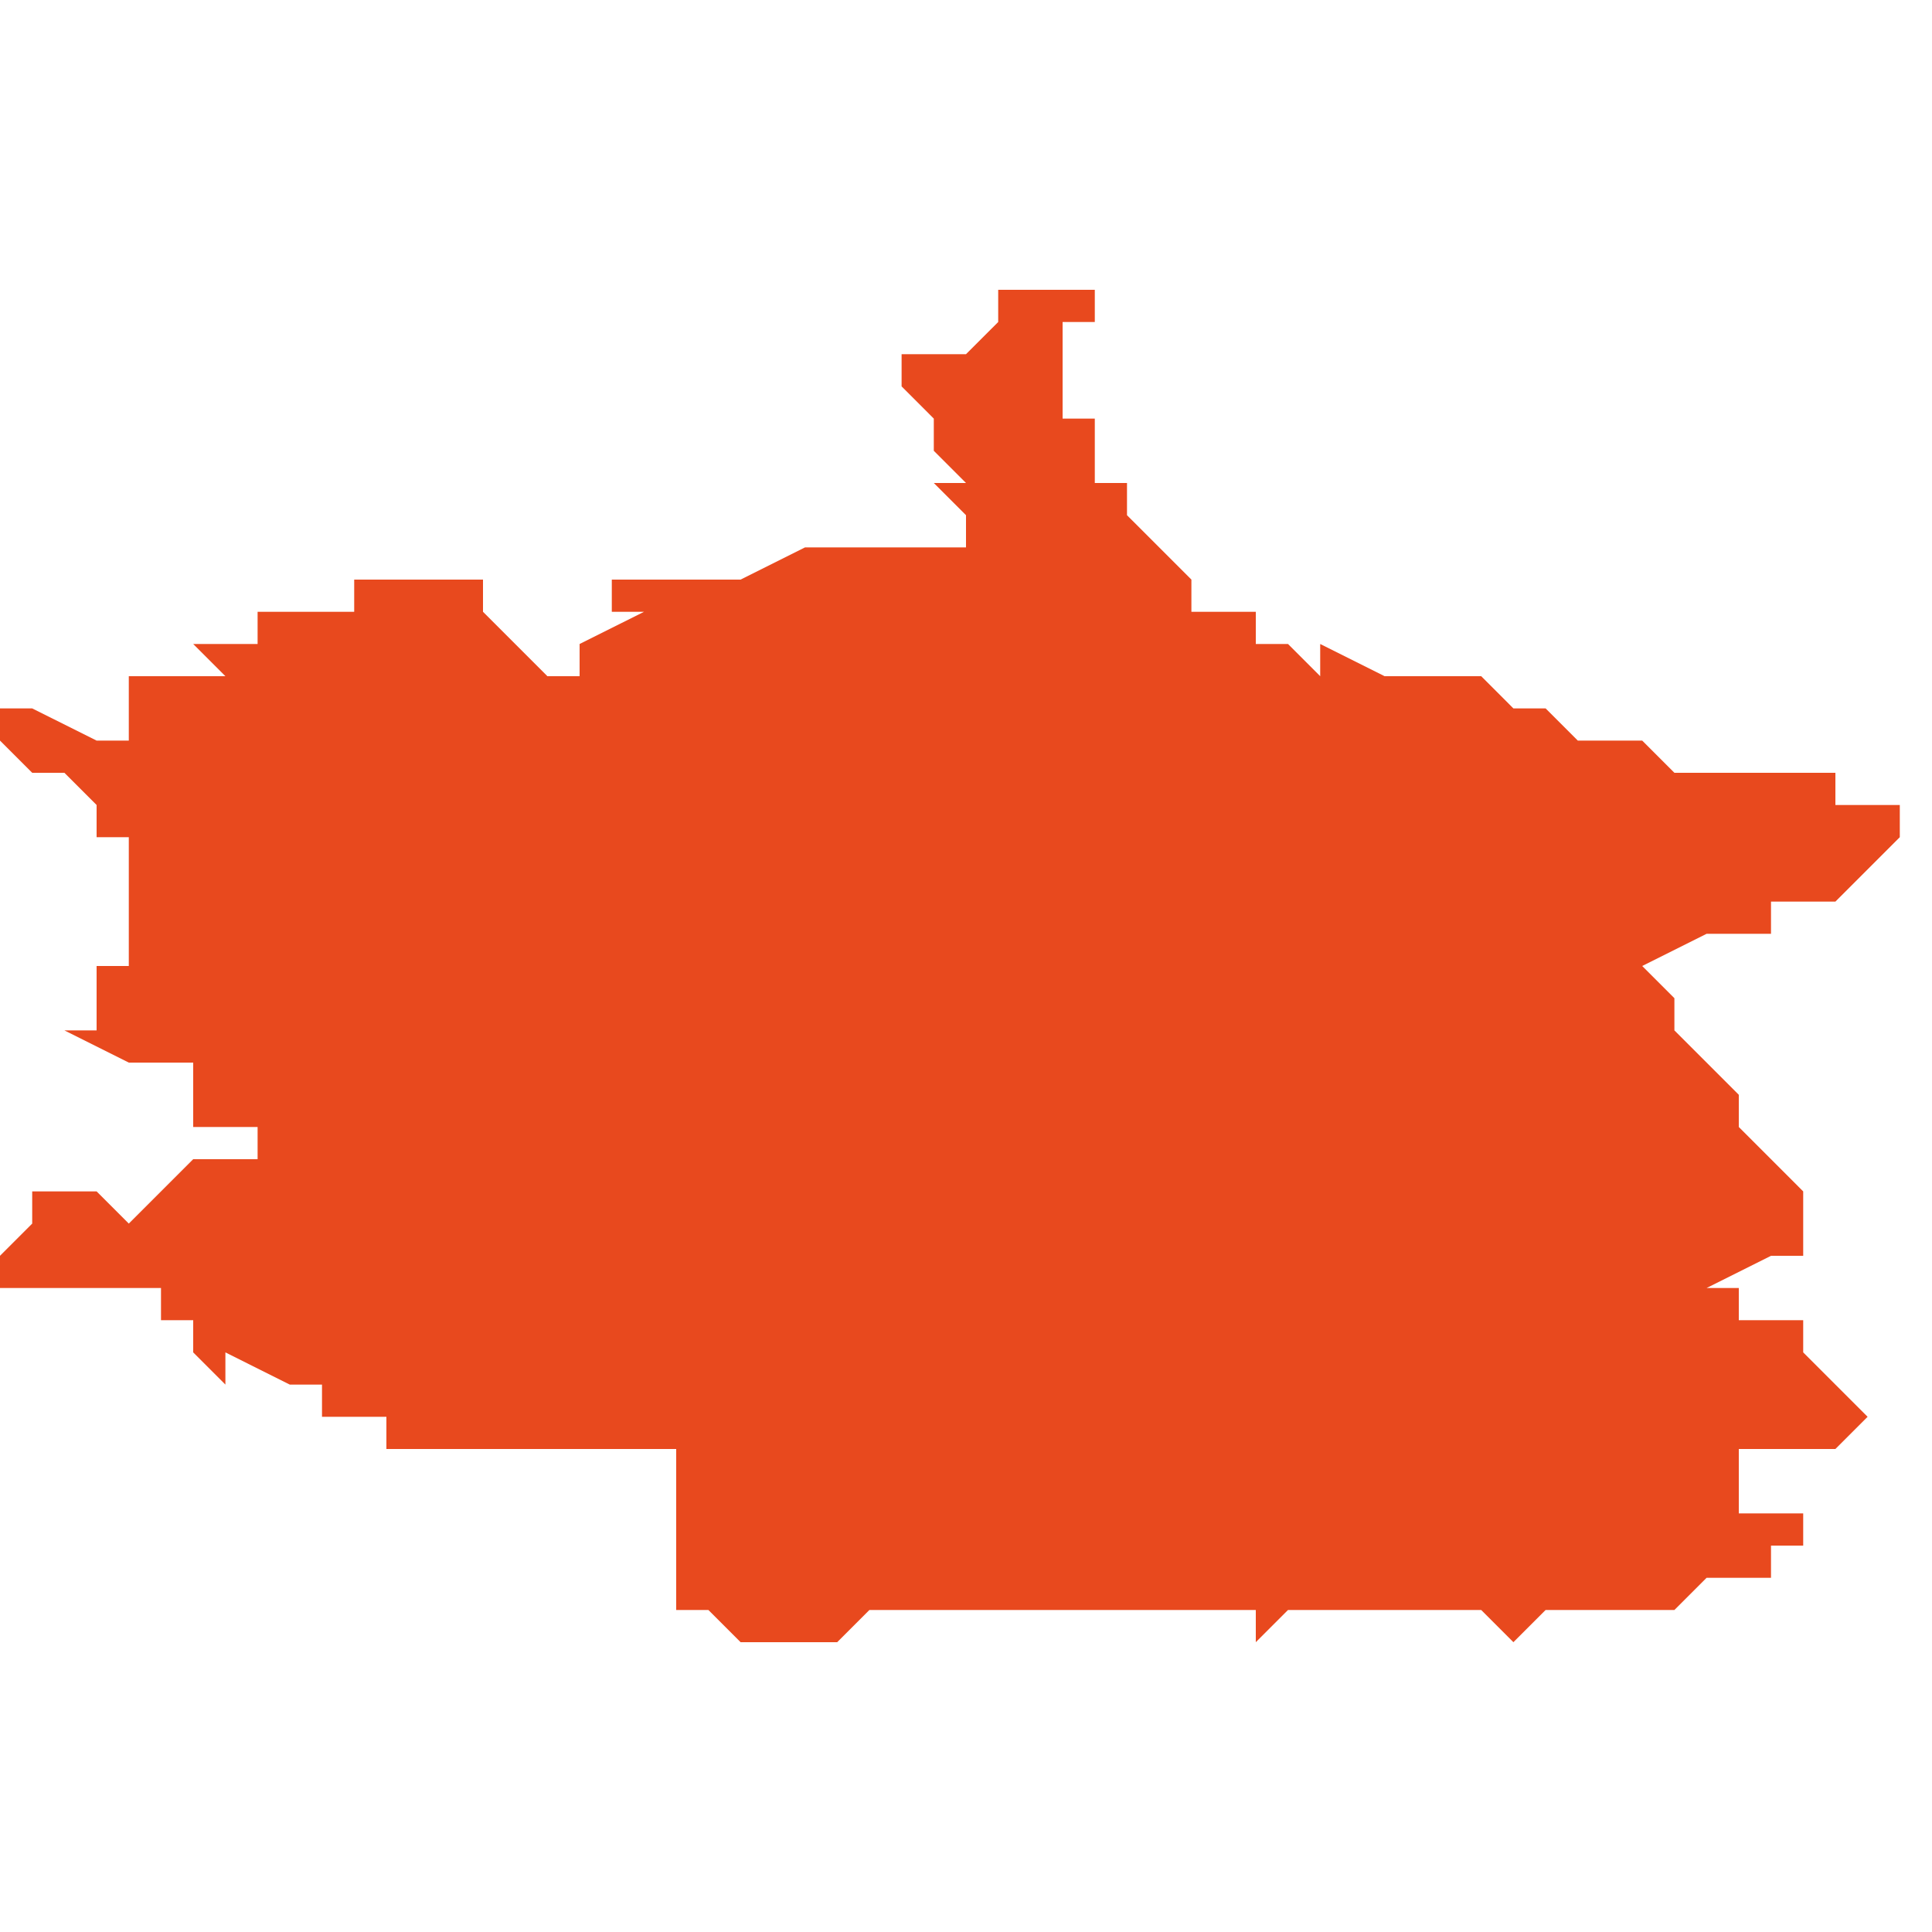 <svg xmlns="http://www.w3.org/2000/svg" xmlns:xlink="http://www.w3.org/1999/xlink" height="300" width="300" viewBox="6.273 -51.91 0.06 0.042"><path d="M 6.307 -51.909 L 6.307 -51.909 6.307 -51.909 6.307 -51.91 6.307 -51.91 6.307 -51.91 6.307 -51.91 6.307 -51.91 6.306 -51.91 6.306 -51.91 6.306 -51.91 6.306 -51.91 6.306 -51.91 6.305 -51.91 6.304 -51.91 6.304 -51.91 6.304 -51.91 6.304 -51.91 6.304 -51.909 6.304 -51.909 6.304 -51.909 6.304 -51.909 6.304 -51.909 6.304 -51.909 6.304 -51.909 6.304 -51.909 6.304 -51.909 6.303 -51.908 6.301 -51.908 6.301 -51.907 6.301 -51.907 6.302 -51.906 6.302 -51.905 6.303 -51.904 6.303 -51.904 6.302 -51.904 6.302 -51.904 6.302 -51.904 6.303 -51.903 6.303 -51.903 6.303 -51.902 6.304 -51.902 6.304 -51.902 6.304 -51.902 6.303 -51.902 6.303 -51.902 6.302 -51.902 6.301 -51.902 6.3 -51.902 6.3 -51.902 6.298 -51.902 6.296 -51.901 6.295 -51.901 6.295 -51.901 6.294 -51.901 6.293 -51.901 6.293 -51.901 6.292 -51.901 6.292 -51.901 6.292 -51.901 6.292 -51.9 6.292 -51.9 6.293 -51.9 6.291 -51.899 6.291 -51.899 6.291 -51.899 6.291 -51.898 6.291 -51.898 6.29 -51.898 6.289 -51.899 6.289 -51.899 6.288 -51.9 6.288 -51.901 6.287 -51.901 6.286 -51.901 6.285 -51.901 6.284 -51.901 6.284 -51.901 6.284 -51.901 6.284 -51.9 6.284 -51.9 6.284 -51.9 6.283 -51.9 6.282 -51.9 6.282 -51.9 6.282 -51.9 6.282 -51.9 6.281 -51.9 6.281 -51.899 6.281 -51.899 6.281 -51.899 6.28 -51.899 6.28 -51.899 6.279 -51.899 6.279 -51.899 6.28 -51.898 6.28 -51.898 6.28 -51.898 6.279 -51.898 6.279 -51.898 6.279 -51.898 6.279 -51.898 6.277 -51.898 6.277 -51.898 6.277 -51.897 6.277 -51.897 6.277 -51.897 6.277 -51.896 6.277 -51.896 6.276 -51.896 6.274 -51.897 6.273 -51.897 6.273 -51.896 6.273 -51.896 6.274 -51.895 6.274 -51.895 6.275 -51.895 6.276 -51.894 6.276 -51.894 6.276 -51.894 6.276 -51.894 6.276 -51.893 6.277 -51.893 6.277 -51.892 6.277 -51.891 6.277 -51.891 6.277 -51.891 6.277 -51.891 6.277 -51.89 6.277 -51.89 6.277 -51.889 6.276 -51.889 6.276 -51.888 6.276 -51.887 6.275 -51.887 6.277 -51.886 6.279 -51.886 6.279 -51.886 6.279 -51.886 6.279 -51.885 6.279 -51.884 6.279 -51.884 6.28 -51.884 6.28 -51.884 6.28 -51.884 6.281 -51.884 6.281 -51.884 6.281 -51.884 6.281 -51.884 6.281 -51.884 6.281 -51.884 6.281 -51.884 6.281 -51.883 6.281 -51.883 6.279 -51.883 6.279 -51.883 6.279 -51.883 6.278 -51.882 6.277 -51.881 6.276 -51.882 6.275 -51.882 6.274 -51.882 6.274 -51.881 6.273 -51.88 6.273 -51.88 6.273 -51.879 6.273 -51.879 6.275 -51.879 6.276 -51.879 6.277 -51.879 6.278 -51.879 6.278 -51.879 6.278 -51.878 6.279 -51.878 6.279 -51.878 6.279 -51.877 6.279 -51.877 6.279 -51.877 6.279 -51.877 6.279 -51.877 6.28 -51.876 6.28 -51.876 6.28 -51.877 6.282 -51.876 6.282 -51.876 6.282 -51.876 6.283 -51.876 6.283 -51.875 6.283 -51.875 6.283 -51.875 6.283 -51.875 6.284 -51.875 6.284 -51.875 6.284 -51.875 6.284 -51.875 6.284 -51.875 6.285 -51.875 6.285 -51.874 6.286 -51.874 6.286 -51.874 6.286 -51.874 6.286 -51.874 6.287 -51.874 6.287 -51.874 6.287 -51.874 6.287 -51.874 6.288 -51.874 6.288 -51.874 6.289 -51.874 6.289 -51.874 6.29 -51.874 6.291 -51.874 6.292 -51.874 6.292 -51.874 6.293 -51.874 6.293 -51.874 6.294 -51.874 6.294 -51.874 6.294 -51.873 6.294 -51.873 6.294 -51.873 6.294 -51.872 6.294 -51.871 6.294 -51.871 6.294 -51.869 6.294 -51.869 6.295 -51.869 6.295 -51.869 6.296 -51.868 6.296 -51.868 6.298 -51.868 6.299 -51.868 6.299 -51.868 6.299 -51.868 6.299 -51.868 6.299 -51.868 6.299 -51.868 6.299 -51.868 6.299 -51.868 6.299 -51.868 6.299 -51.868 6.299 -51.868 6.3 -51.869 6.301 -51.869 6.302 -51.869 6.302 -51.869 6.302 -51.869 6.303 -51.869 6.304 -51.869 6.305 -51.869 6.305 -51.869 6.305 -51.869 6.305 -51.869 6.306 -51.869 6.306 -51.869 6.307 -51.869 6.307 -51.869 6.309 -51.869 6.31 -51.869 6.31 -51.869 6.31 -51.869 6.311 -51.869 6.312 -51.869 6.312 -51.869 6.312 -51.869 6.312 -51.869 6.312 -51.869 6.312 -51.869 6.312 -51.869 6.312 -51.869 6.312 -51.869 6.312 -51.869 6.312 -51.868 6.312 -51.868 6.312 -51.868 6.312 -51.868 6.313 -51.869 6.314 -51.869 6.314 -51.869 6.315 -51.869 6.316 -51.869 6.316 -51.869 6.316 -51.869 6.316 -51.869 6.316 -51.869 6.317 -51.869 6.318 -51.869 6.319 -51.869 6.319 -51.869 6.32 -51.868 6.32 -51.868 6.32 -51.868 6.321 -51.869 6.321 -51.869 6.322 -51.869 6.322 -51.869 6.322 -51.869 6.322 -51.869 6.322 -51.869 6.323 -51.869 6.323 -51.869 6.323 -51.869 6.323 -51.869 6.323 -51.869 6.323 -51.869 6.323 -51.869 6.323 -51.869 6.323 -51.869 6.323 -51.869 6.323 -51.869 6.323 -51.869 6.323 -51.869 6.324 -51.869 6.324 -51.869 6.324 -51.869 6.324 -51.869 6.324 -51.869 6.324 -51.869 6.324 -51.869 6.325 -51.869 6.325 -51.869 6.325 -51.869 6.325 -51.869 6.325 -51.869 6.325 -51.869 6.325 -51.869 6.325 -51.869 6.325 -51.869 6.325 -51.869 6.325 -51.869 6.325 -51.869 6.325 -51.869 6.326 -51.87 6.326 -51.87 6.326 -51.87 6.326 -51.87 6.327 -51.87 6.327 -51.87 6.327 -51.87 6.327 -51.87 6.328 -51.87 6.328 -51.871 6.329 -51.871 6.329 -51.871 6.329 -51.871 6.329 -51.871 6.329 -51.871 6.329 -51.872 6.328 -51.872 6.328 -51.872 6.328 -51.872 6.328 -51.872 6.328 -51.872 6.328 -51.872 6.327 -51.872 6.327 -51.872 6.327 -51.872 6.327 -51.872 6.327 -51.873 6.327 -51.873 6.327 -51.873 6.327 -51.873 6.327 -51.873 6.327 -51.873 6.327 -51.873 6.327 -51.873 6.327 -51.873 6.327 -51.873 6.327 -51.873 6.327 -51.873 6.327 -51.874 6.327 -51.874 6.327 -51.874 6.327 -51.874 6.327 -51.874 6.328 -51.874 6.328 -51.874 6.328 -51.874 6.328 -51.874 6.329 -51.874 6.329 -51.874 6.33 -51.874 6.33 -51.874 6.33 -51.874 6.33 -51.874 6.33 -51.874 6.331 -51.875 6.331 -51.875 6.331 -51.875 6.331 -51.875 6.331 -51.875 6.331 -51.875 6.331 -51.875 6.331 -51.875 6.332 -51.875 6.331 -51.875 6.331 -51.875 6.331 -51.875 6.33 -51.876 6.33 -51.876 6.33 -51.876 6.33 -51.876 6.33 -51.876 6.329 -51.877 6.329 -51.877 6.329 -51.877 6.329 -51.877 6.329 -51.877 6.329 -51.877 6.329 -51.877 6.329 -51.877 6.329 -51.877 6.329 -51.878 6.329 -51.878 6.329 -51.878 6.329 -51.878 6.329 -51.878 6.328 -51.878 6.328 -51.878 6.328 -51.878 6.328 -51.878 6.328 -51.878 6.328 -51.878 6.327 -51.878 6.327 -51.879 6.327 -51.879 6.327 -51.879 6.327 -51.879 6.327 -51.879 6.327 -51.879 6.327 -51.879 6.327 -51.879 6.327 -51.879 6.326 -51.879 6.326 -51.879 6.328 -51.88 6.328 -51.88 6.328 -51.88 6.329 -51.88 6.329 -51.88 6.329 -51.88 6.329 -51.881 6.329 -51.881 6.329 -51.881 6.329 -51.881 6.328 -51.881 6.328 -51.881 6.328 -51.881 6.328 -51.881 6.329 -51.881 6.329 -51.882 6.329 -51.882 6.329 -51.882 6.329 -51.882 6.329 -51.882 6.329 -51.882 6.329 -51.882 6.329 -51.882 6.329 -51.882 6.329 -51.882 6.329 -51.882 6.329 -51.882 6.328 -51.883 6.328 -51.883 6.327 -51.884 6.327 -51.885 6.327 -51.885 6.327 -51.885 6.327 -51.885 6.327 -51.885 6.327 -51.885 6.326 -51.886 6.326 -51.886 6.325 -51.887 6.325 -51.888 6.325 -51.888 6.325 -51.888 6.325 -51.888 6.324 -51.889 6.324 -51.889 6.324 -51.889 6.324 -51.889 6.324 -51.889 6.326 -51.89 6.327 -51.89 6.328 -51.89 6.328 -51.891 6.328 -51.891 6.328 -51.891 6.329 -51.891 6.329 -51.891 6.33 -51.891 6.33 -51.891 6.331 -51.892 6.331 -51.892 6.331 -51.892 6.331 -51.892 6.331 -51.892 6.331 -51.892 6.332 -51.893 6.332 -51.893 6.332 -51.893 6.332 -51.893 6.332 -51.893 6.332 -51.893 6.332 -51.893 6.332 -51.893 6.332 -51.893 6.332 -51.894 6.332 -51.894 6.332 -51.894 6.331 -51.894 6.331 -51.894 6.331 -51.894 6.331 -51.894 6.331 -51.894 6.331 -51.894 6.331 -51.894 6.331 -51.894 6.331 -51.894 6.331 -51.894 6.331 -51.894 6.33 -51.894 6.33 -51.894 6.33 -51.894 6.33 -51.894 6.33 -51.894 6.33 -51.895 6.33 -51.895 6.33 -51.895 6.33 -51.895 6.33 -51.895 6.33 -51.895 6.33 -51.895 6.33 -51.895 6.33 -51.895 6.33 -51.895 6.329 -51.895 6.329 -51.895 6.329 -51.895 6.329 -51.895 6.328 -51.895 6.327 -51.895 6.326 -51.895 6.326 -51.895 6.325 -51.895 6.325 -51.895 6.324 -51.896 6.324 -51.896 6.324 -51.896 6.323 -51.896 6.323 -51.896 6.323 -51.896 6.323 -51.896 6.323 -51.896 6.322 -51.896 6.322 -51.896 6.322 -51.896 6.322 -51.896 6.322 -51.896 6.322 -51.896 6.321 -51.897 6.321 -51.897 6.321 -51.897 6.321 -51.897 6.321 -51.897 6.32 -51.897 6.32 -51.897 6.32 -51.897 6.32 -51.897 6.32 -51.897 6.32 -51.897 6.319 -51.898 6.319 -51.898 6.319 -51.898 6.318 -51.898 6.318 -51.898 6.318 -51.898 6.318 -51.898 6.318 -51.898 6.318 -51.898 6.318 -51.898 6.317 -51.898 6.317 -51.898 6.316 -51.898 6.316 -51.898 6.316 -51.898 6.316 -51.898 6.316 -51.898 6.316 -51.898 6.316 -51.898 6.316 -51.898 6.316 -51.898 6.314 -51.899 6.314 -51.899 6.314 -51.898 6.313 -51.899 6.313 -51.899 6.312 -51.899 6.312 -51.899 6.312 -51.9 6.311 -51.9 6.311 -51.9 6.311 -51.9 6.311 -51.9 6.311 -51.9 6.311 -51.9 6.311 -51.9 6.311 -51.9 6.311 -51.9 6.311 -51.9 6.311 -51.9 6.311 -51.9 6.311 -51.9 6.311 -51.9 6.311 -51.9 6.311 -51.9 6.311 -51.9 6.311 -51.9 6.311 -51.9 6.311 -51.9 6.311 -51.9 6.311 -51.9 6.311 -51.9 6.311 -51.9 6.31 -51.9 6.31 -51.901 6.31 -51.901 6.31 -51.901 6.31 -51.901 6.31 -51.901 6.31 -51.901 6.31 -51.901 6.31 -51.901 6.31 -51.901 6.31 -51.901 6.31 -51.901 6.31 -51.901 6.31 -51.901 6.309 -51.902 6.309 -51.902 6.309 -51.902 6.308 -51.903 6.308 -51.903 6.308 -51.903 6.308 -51.903 6.308 -51.903 6.308 -51.903 6.308 -51.904 6.308 -51.904 6.308 -51.904 6.307 -51.904 6.307 -51.904 6.307 -51.904 6.307 -51.904 6.307 -51.904 6.307 -51.904 6.307 -51.904 6.307 -51.904 6.307 -51.904 6.307 -51.905 6.307 -51.905 6.307 -51.905 6.307 -51.905 6.307 -51.905 6.307 -51.905 6.307 -51.905 6.307 -51.905 6.307 -51.905 6.307 -51.905 6.307 -51.905 6.307 -51.906 6.307 -51.906 6.306 -51.906 6.306 -51.906 6.306 -51.906 6.306 -51.906 6.306 -51.906 6.306 -51.906 6.306 -51.906 6.306 -51.906 6.306 -51.906 6.306 -51.906 6.306 -51.906 6.306 -51.907 6.306 -51.907 6.306 -51.907 6.306 -51.907 6.306 -51.907 6.306 -51.907 6.306 -51.907 6.306 -51.907 6.306 -51.907 6.306 -51.907 6.306 -51.907 6.306 -51.907 6.306 -51.908 6.306 -51.908 6.306 -51.908 6.306 -51.908 6.306 -51.908 6.306 -51.908 6.306 -51.908 6.306 -51.908 6.306 -51.908 6.306 -51.909 6.306 -51.909 6.306 -51.909 Z" fill="#e8491e" /></svg>
